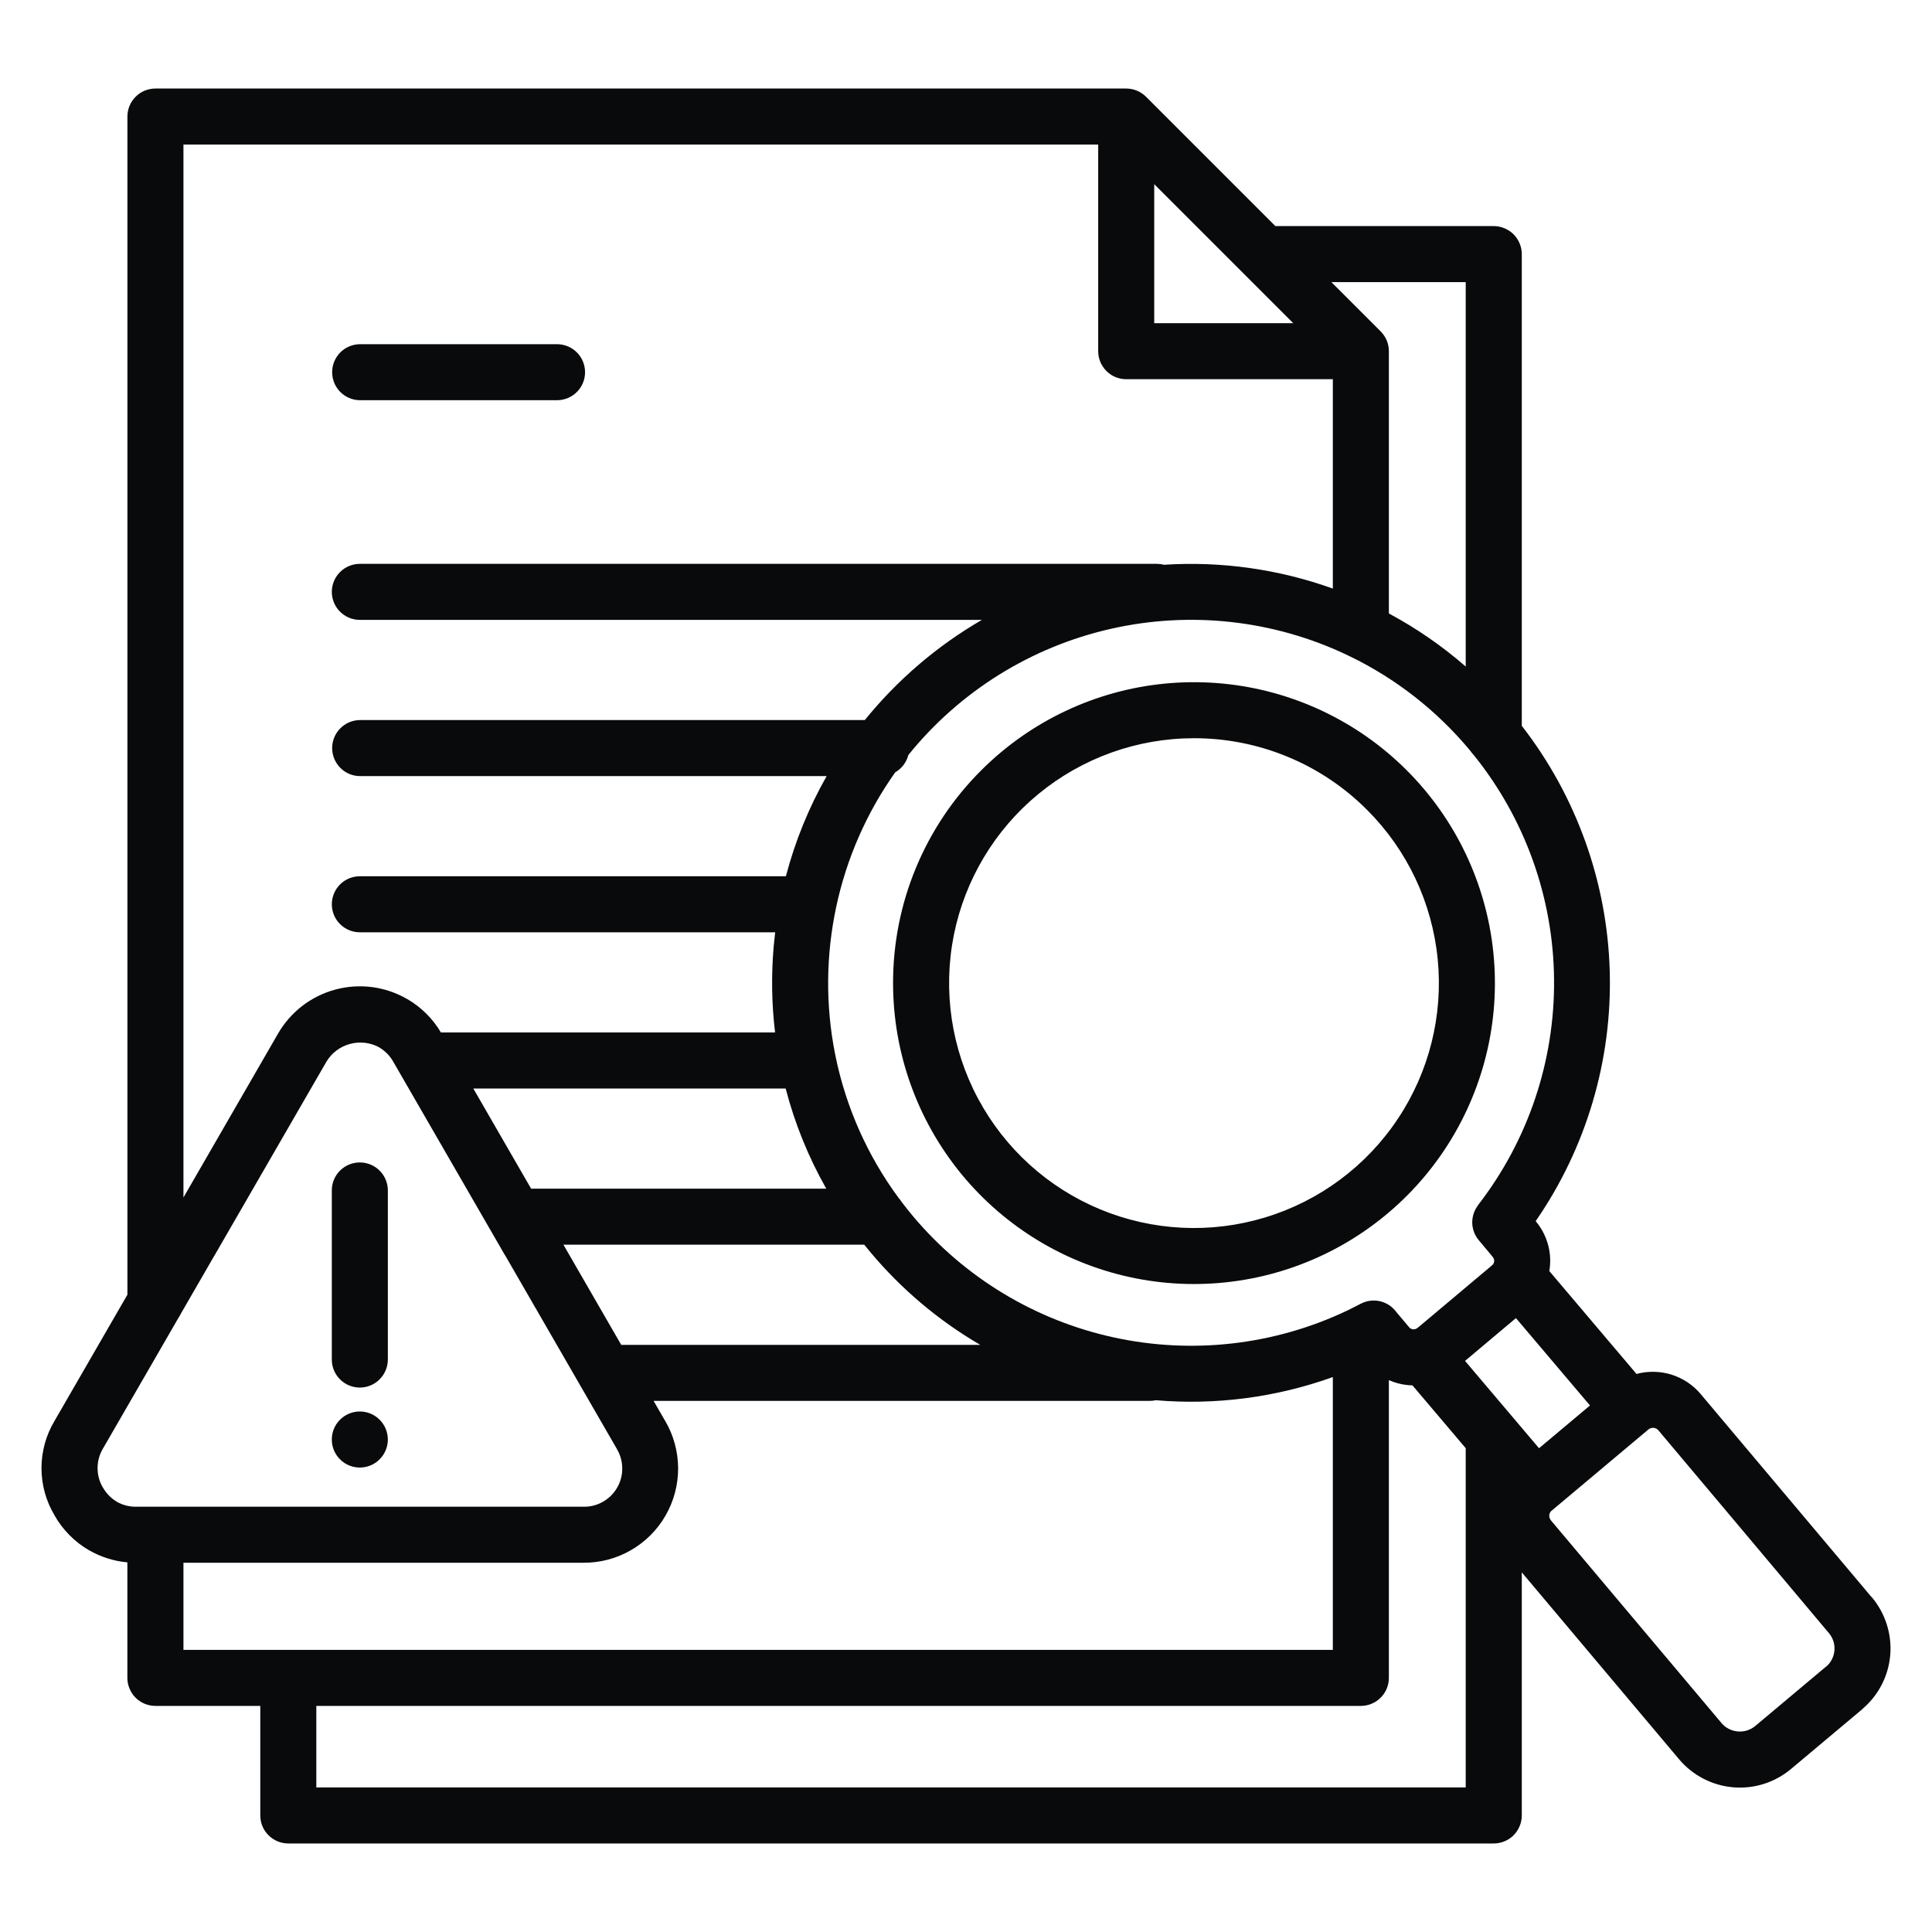 <svg width="40" height="40" viewBox="0 0 40 40" fill="none" xmlns="http://www.w3.org/2000/svg">
<path fill-rule="evenodd" clip-rule="evenodd" d="M23.897 3.813V6.691H26.775L25.758 5.674L25.753 5.669L23.897 3.813ZM20.315 15.949C21.334 14.93 22.675 14.295 24.11 14.154C25.544 14.013 26.983 14.373 28.182 15.174C29.38 15.975 30.264 17.166 30.682 18.546C31.101 19.925 31.028 21.407 30.476 22.738C29.925 24.07 28.928 25.169 27.657 25.849C26.386 26.528 24.918 26.746 23.505 26.465C22.091 26.184 20.819 25.421 19.904 24.307C18.99 23.192 18.49 21.796 18.49 20.354C18.489 19.536 18.649 18.725 18.963 17.969C19.276 17.213 19.735 16.527 20.315 15.949ZM24.72 15.284C23.547 15.284 22.41 15.691 21.504 16.435C20.597 17.179 19.976 18.215 19.747 19.365C19.519 20.516 19.696 21.71 20.249 22.744C20.802 23.779 21.696 24.59 22.78 25.039C23.864 25.488 25.07 25.547 26.192 25.206C27.315 24.866 28.285 24.146 28.936 23.171C29.588 22.196 29.881 21.024 29.766 19.857C29.651 18.69 29.135 17.598 28.305 16.769C27.835 16.297 27.276 15.923 26.661 15.669C26.046 15.414 25.386 15.283 24.72 15.284ZM28.755 12.701C29.325 13.007 29.859 13.375 30.346 13.8V5.841H27.565L28.585 6.861C28.639 6.915 28.681 6.979 28.711 7.049C28.74 7.119 28.755 7.195 28.755 7.271V12.701H28.755ZM30.346 29.983L29.244 28.683C29.215 28.682 29.187 28.68 29.158 28.678C29.019 28.666 28.883 28.631 28.755 28.574V34.739C28.755 34.893 28.694 35.04 28.585 35.149C28.476 35.258 28.329 35.319 28.175 35.319H6.549V37.007H30.346V29.984L30.346 29.983ZM31.864 29.984L31.393 29.428C31.378 29.407 31.361 29.388 31.344 29.37L30.332 28.176L31.386 27.29L32.919 29.099L31.864 29.984H31.864ZM34.133 29.592L32.122 31.28H32.12L32.119 31.28C32.094 31.305 32.078 31.338 32.076 31.373C32.074 31.409 32.085 31.443 32.106 31.471V31.473L32.107 31.474L35.646 35.679C35.731 35.777 35.851 35.837 35.98 35.848C36.11 35.859 36.238 35.819 36.338 35.737L37.81 34.502L37.812 34.503C37.909 34.419 37.969 34.3 37.98 34.171C37.991 34.043 37.951 33.915 37.869 33.816C37.871 33.814 34.625 29.959 34.33 29.607C34.305 29.581 34.271 29.565 34.234 29.562C34.198 29.559 34.162 29.57 34.133 29.592L34.133 29.592ZM10.458 25.99L12.769 29.994V29.996C12.843 30.117 12.882 30.256 12.883 30.397C12.885 30.539 12.848 30.678 12.777 30.801C12.706 30.924 12.604 31.025 12.48 31.094C12.357 31.164 12.217 31.199 12.075 31.195H2.825C2.684 31.198 2.545 31.163 2.422 31.095L2.422 31.094C2.3 31.022 2.2 30.919 2.13 30.796L2.129 30.796C2.057 30.675 2.02 30.536 2.02 30.395C2.02 30.254 2.058 30.115 2.13 29.994L3.691 27.291C3.712 27.261 3.73 27.23 3.745 27.197L4.442 25.99L4.443 25.99L6.756 21.985C6.864 21.802 7.039 21.67 7.244 21.614C7.448 21.558 7.667 21.583 7.853 21.685L7.852 21.686C7.974 21.758 8.075 21.861 8.144 21.985L10.456 25.99L10.457 25.99L10.458 25.99ZM2.637 32.347C2.358 32.322 2.087 32.236 1.844 32.096H1.842C1.545 31.923 1.299 31.674 1.129 31.375V31.373C0.952 31.078 0.859 30.74 0.859 30.396C0.859 30.052 0.952 29.714 1.129 29.418L2.638 26.805V2.413C2.638 2.337 2.653 2.261 2.682 2.191C2.711 2.121 2.754 2.057 2.808 2.003C2.861 1.949 2.925 1.906 2.996 1.877C3.066 1.848 3.142 1.833 3.218 1.833H23.317C23.394 1.833 23.47 1.848 23.541 1.878C23.612 1.908 23.676 1.951 23.73 2.006L26.405 4.681H30.927C31.003 4.681 31.078 4.696 31.148 4.726C31.219 4.755 31.283 4.797 31.337 4.851C31.39 4.905 31.433 4.969 31.462 5.039C31.492 5.11 31.507 5.185 31.507 5.261V15.027C32.638 16.484 33.276 18.264 33.328 20.108C33.38 21.952 32.843 23.765 31.794 25.283L31.797 25.286C31.905 25.414 31.986 25.562 32.036 25.721C32.087 25.88 32.105 26.047 32.09 26.213C32.087 26.248 32.083 26.282 32.077 26.316L33.882 28.446C34.121 28.382 34.373 28.387 34.609 28.461C34.844 28.535 35.054 28.675 35.212 28.864L38.752 33.07L38.753 33.069L38.757 33.072C39.036 33.406 39.172 33.837 39.135 34.271C39.097 34.704 38.889 35.105 38.555 35.386L38.556 35.387L38.553 35.39L37.081 36.625C36.746 36.906 36.314 37.042 35.879 37.004C35.445 36.965 35.043 36.756 34.762 36.422L31.507 32.554V37.587C31.507 37.663 31.492 37.739 31.462 37.809C31.433 37.88 31.39 37.944 31.337 37.998C31.283 38.051 31.219 38.094 31.148 38.123C31.078 38.152 31.003 38.167 30.927 38.167H5.969C5.816 38.167 5.668 38.106 5.559 37.997C5.45 37.889 5.389 37.741 5.389 37.587V35.319H3.217C3.141 35.319 3.066 35.304 2.996 35.275C2.925 35.246 2.861 35.203 2.807 35.149C2.753 35.095 2.711 35.031 2.682 34.961C2.652 34.891 2.637 34.815 2.637 34.739L2.637 32.347ZM8.03 28.154C8.028 28.307 7.966 28.453 7.857 28.56C7.749 28.668 7.602 28.728 7.45 28.728C7.297 28.728 7.15 28.668 7.042 28.56C6.933 28.453 6.871 28.307 6.87 28.154V24.64C6.871 24.487 6.933 24.341 7.042 24.234C7.15 24.127 7.297 24.067 7.45 24.067C7.602 24.067 7.749 24.127 7.857 24.234C7.966 24.341 8.028 24.487 8.03 24.64V28.154ZM8.03 29.811C8.028 29.963 7.966 30.109 7.857 30.216C7.749 30.324 7.602 30.384 7.45 30.384C7.297 30.384 7.15 30.324 7.042 30.216C6.933 30.109 6.871 29.963 6.87 29.811V29.81C6.869 29.733 6.883 29.657 6.912 29.586C6.94 29.515 6.983 29.45 7.037 29.396C7.091 29.341 7.155 29.298 7.226 29.268C7.297 29.239 7.373 29.223 7.45 29.223C7.526 29.223 7.602 29.239 7.673 29.268C7.744 29.298 7.808 29.341 7.862 29.396C7.916 29.45 7.959 29.515 7.987 29.586C8.016 29.657 8.03 29.733 8.03 29.81V29.811ZM7.45 8.286H11.54C11.692 8.284 11.838 8.222 11.945 8.114C12.053 8.005 12.113 7.859 12.113 7.706C12.113 7.553 12.053 7.407 11.945 7.298C11.838 7.19 11.692 7.128 11.54 7.126H7.45C7.297 7.128 7.151 7.19 7.044 7.298C6.937 7.407 6.877 7.553 6.877 7.706C6.877 7.859 6.937 8.005 7.044 8.114C7.151 8.222 7.297 8.284 7.45 8.286ZM9.129 21.376C8.96 21.09 8.72 20.852 8.432 20.684H8.43C8.207 20.555 7.961 20.471 7.706 20.437C7.45 20.404 7.191 20.421 6.942 20.488C6.694 20.555 6.461 20.67 6.257 20.827C6.053 20.985 5.882 21.181 5.754 21.404L3.798 24.793V2.993H22.737V7.271C22.737 7.425 22.798 7.572 22.907 7.681C23.015 7.79 23.163 7.851 23.317 7.851H27.595V12.186C26.475 11.784 25.284 11.616 24.097 11.693C24.049 11.68 24 11.674 23.951 11.674H7.45C7.296 11.674 7.149 11.735 7.04 11.844C6.931 11.953 6.87 12.1 6.87 12.254C6.87 12.408 6.931 12.556 7.04 12.664C7.149 12.773 7.296 12.834 7.45 12.834H20.329C19.401 13.372 18.58 14.075 17.905 14.908H7.45C7.297 14.91 7.151 14.972 7.044 15.081C6.937 15.189 6.877 15.336 6.877 15.488C6.877 15.641 6.937 15.787 7.044 15.896C7.151 16.005 7.297 16.067 7.45 16.068H17.115C16.745 16.72 16.461 17.417 16.271 18.142H7.45C7.296 18.142 7.149 18.203 7.04 18.312C6.931 18.421 6.87 18.569 6.87 18.722C6.87 18.876 6.931 19.024 7.04 19.132C7.149 19.241 7.296 19.302 7.45 19.302H16.049C16.038 19.401 16.027 19.5 16.018 19.599C15.967 20.191 15.976 20.786 16.047 21.376H9.129ZM23.928 28.99C25.17 29.096 26.421 28.932 27.595 28.511V34.159H3.798V32.355H12.075C12.42 32.358 12.76 32.269 13.059 32.097C13.358 31.926 13.607 31.678 13.779 31.379C13.951 31.081 14.041 30.741 14.04 30.396C14.038 30.052 13.945 29.713 13.771 29.416L13.77 29.416L13.532 29.004H23.799C23.842 29.004 23.885 29 23.928 28.99ZM17.893 25.77H11.665L12.862 27.844H20.295C19.432 27.341 18.663 26.692 18.022 25.927C17.978 25.875 17.935 25.823 17.893 25.77L17.893 25.77ZM18.605 24.802C18.629 24.828 18.65 24.857 18.669 24.887C18.745 24.987 18.823 25.086 18.905 25.183C19.976 26.456 21.439 27.338 23.065 27.691C24.69 28.044 26.387 27.849 27.89 27.135C27.911 27.123 27.934 27.112 27.957 27.102C28.029 27.067 28.101 27.03 28.172 26.993C28.295 26.928 28.438 26.91 28.573 26.941C28.709 26.973 28.828 27.052 28.91 27.165L29.179 27.484C29.199 27.506 29.228 27.52 29.258 27.522C29.288 27.524 29.318 27.515 29.342 27.497C29.353 27.487 29.365 27.478 29.377 27.47L30.859 26.224C30.875 26.208 30.893 26.192 30.912 26.177C30.925 26.159 30.933 26.137 30.935 26.114C30.938 26.088 30.931 26.062 30.917 26.04C30.902 26.023 30.888 26.005 30.875 25.986L30.617 25.678C30.532 25.577 30.484 25.45 30.481 25.318C30.479 25.186 30.522 25.057 30.603 24.952L30.601 24.951C31.637 23.614 32.191 21.968 32.175 20.277C32.16 18.586 31.574 16.95 30.513 15.633C30.488 15.607 30.465 15.58 30.445 15.55C30.435 15.537 30.425 15.525 30.415 15.513C29.739 14.707 28.901 14.052 27.955 13.592C27.934 13.584 27.913 13.574 27.893 13.562C26.366 12.836 24.639 12.645 22.991 13.021C21.342 13.396 19.868 14.316 18.806 15.632C18.787 15.707 18.753 15.777 18.706 15.839C18.66 15.9 18.601 15.952 18.534 15.991C17.942 16.826 17.527 17.773 17.313 18.775C17.099 19.776 17.09 20.81 17.288 21.815C17.293 21.833 17.297 21.851 17.299 21.87C17.517 22.93 17.962 23.931 18.605 24.802V24.802ZM10.996 24.61H17.107C16.737 23.958 16.455 23.261 16.266 22.536H9.799L10.996 24.61Z" fill="#090A0C"/>
</svg>
